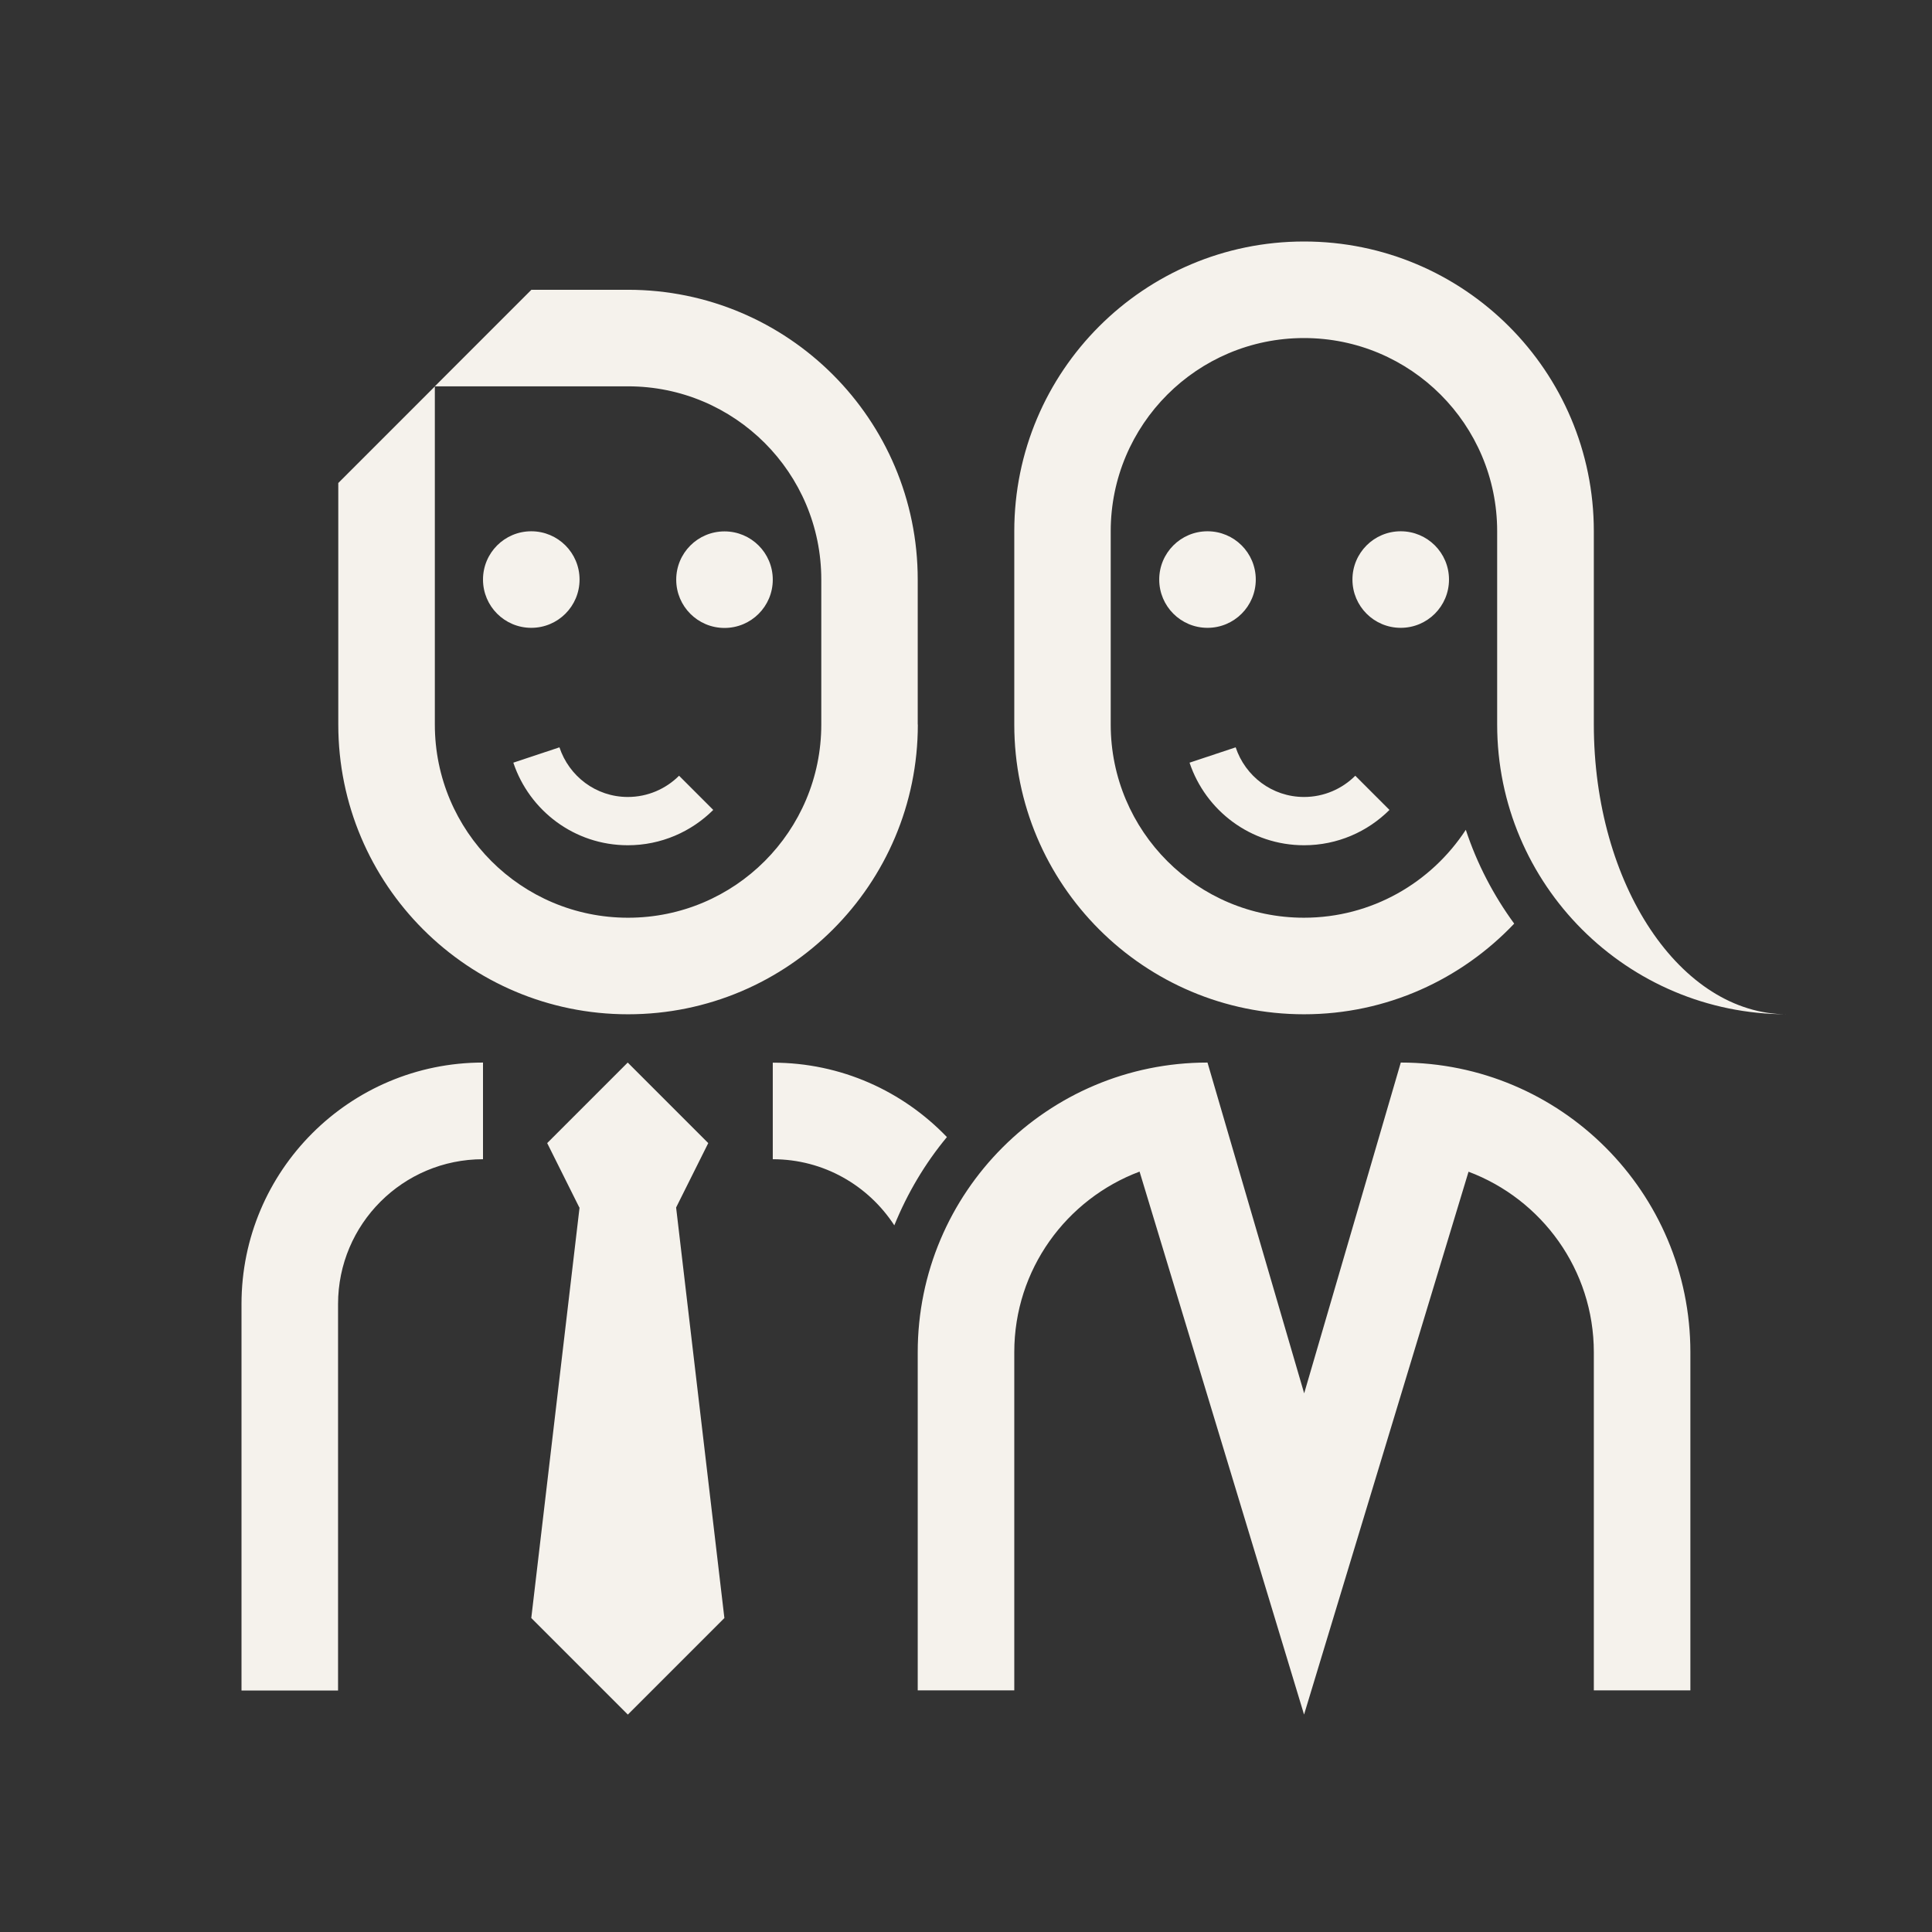 <svg xmlns="http://www.w3.org/2000/svg" viewBox="0 0 170.08 170.08"><rect x="0" y="0" width="170.08" height="170.08" fill="#333333" stroke="none"/><defs><style>      .cls-1 {        fill: #f5f2ec;      }    </style></defs><g><g id="Ebene_1"><path class="cls-1" d="M51.02,106.3l-4.25,36.14,8.5,8.5,8.5-8.5-4.25-36.14,2.83-5.67-7.09-7.09-7.09,7.09,2.83,5.67ZM42.52,93.54c-11.74,0-21.26,9.52-21.26,21.26v34.02h8.5v-34.02c0-7.04,5.71-12.75,12.76-12.75v-8.5ZM63.78,55.28c2.35,0,4.25-1.9,4.25-4.25s-1.9-4.25-4.25-4.25-4.25,1.9-4.25,4.25,1.9,4.25,4.25,4.25M49.25,65.79l-4.06,1.35c1.41,4.22,5.38,7.27,10.08,7.27,2.93,0,5.59-1.19,7.52-3.11l-3.01-3.01c-1.15,1.15-2.75,1.87-4.51,1.87-2.82,0-5.18-1.84-6.02-4.37M51.02,51.02c0-2.35-1.9-4.25-4.25-4.25s-4.25,1.9-4.25,4.25,1.9,4.25,4.25,4.25,4.25-1.9,4.25-4.25M80.79,63.78v-12.76c0-14.09-11.42-25.51-25.51-25.51h-8.5l-8.5,8.5h17.01c9.39,0,17.01,7.61,17.01,17.01v12.76c0,9.39-7.61,17.01-17.01,17.01s-17.01-7.61-17.01-17.01v-29.76l-8.5,8.5v21.26c0,14.09,11.42,25.51,25.51,25.51s25.51-11.42,25.51-25.51M78.73,107.87c1.15-2.83,2.71-5.46,4.63-7.77-3.87-4.03-9.3-6.55-15.33-6.55v8.5c4.49,0,8.42,2.32,10.7,5.82M106.3,93.54c-14.09,0-25.51,11.42-25.51,25.51v29.76h8.5v-29.77c0-7.29,4.59-13.48,11.03-15.9l14.48,47.8,14.48-47.79c6.44,2.42,11.03,8.62,11.03,15.9v29.76h8.5v-29.76c0-14.09-11.42-25.51-25.5-25.51h0v.02l-8.5,29.1-8.51-29.12ZM157.32,89.29c-9.39,0-17.01-11.42-17.01-25.51h0v-17.01c0-14.09-11.42-25.51-25.51-25.51s-25.51,11.42-25.51,25.51v17.01c0,14.09,11.42,25.51,25.51,25.51,7.29,0,13.85-3.08,18.5-7.98-1.82-2.49-3.27-5.26-4.26-8.26-3.04,4.65-8.28,7.74-14.25,7.74-9.39,0-17.01-7.61-17.01-17.01v-17.01c0-9.39,7.61-17.01,17.01-17.01s17.01,7.61,17.01,17.01v17.01c0,14.09,11.42,25.51,25.51,25.51M114.8,70.16c-2.82,0-5.18-1.84-6.02-4.37l-4.06,1.35c1.41,4.22,5.38,7.27,10.08,7.27,2.94,0,5.59-1.19,7.52-3.11l-3.01-3.01c-1.15,1.15-2.75,1.87-4.51,1.87M110.55,51.02c0-2.35-1.9-4.25-4.25-4.25s-4.25,1.9-4.25,4.25,1.9,4.25,4.25,4.25,4.25-1.9,4.25-4.25M119.06,51.02c0,2.35,1.9,4.25,4.25,4.25s4.25-1.9,4.25-4.25-1.9-4.25-4.25-4.25-4.25,1.9-4.25,4.25"></path></g></g></svg>